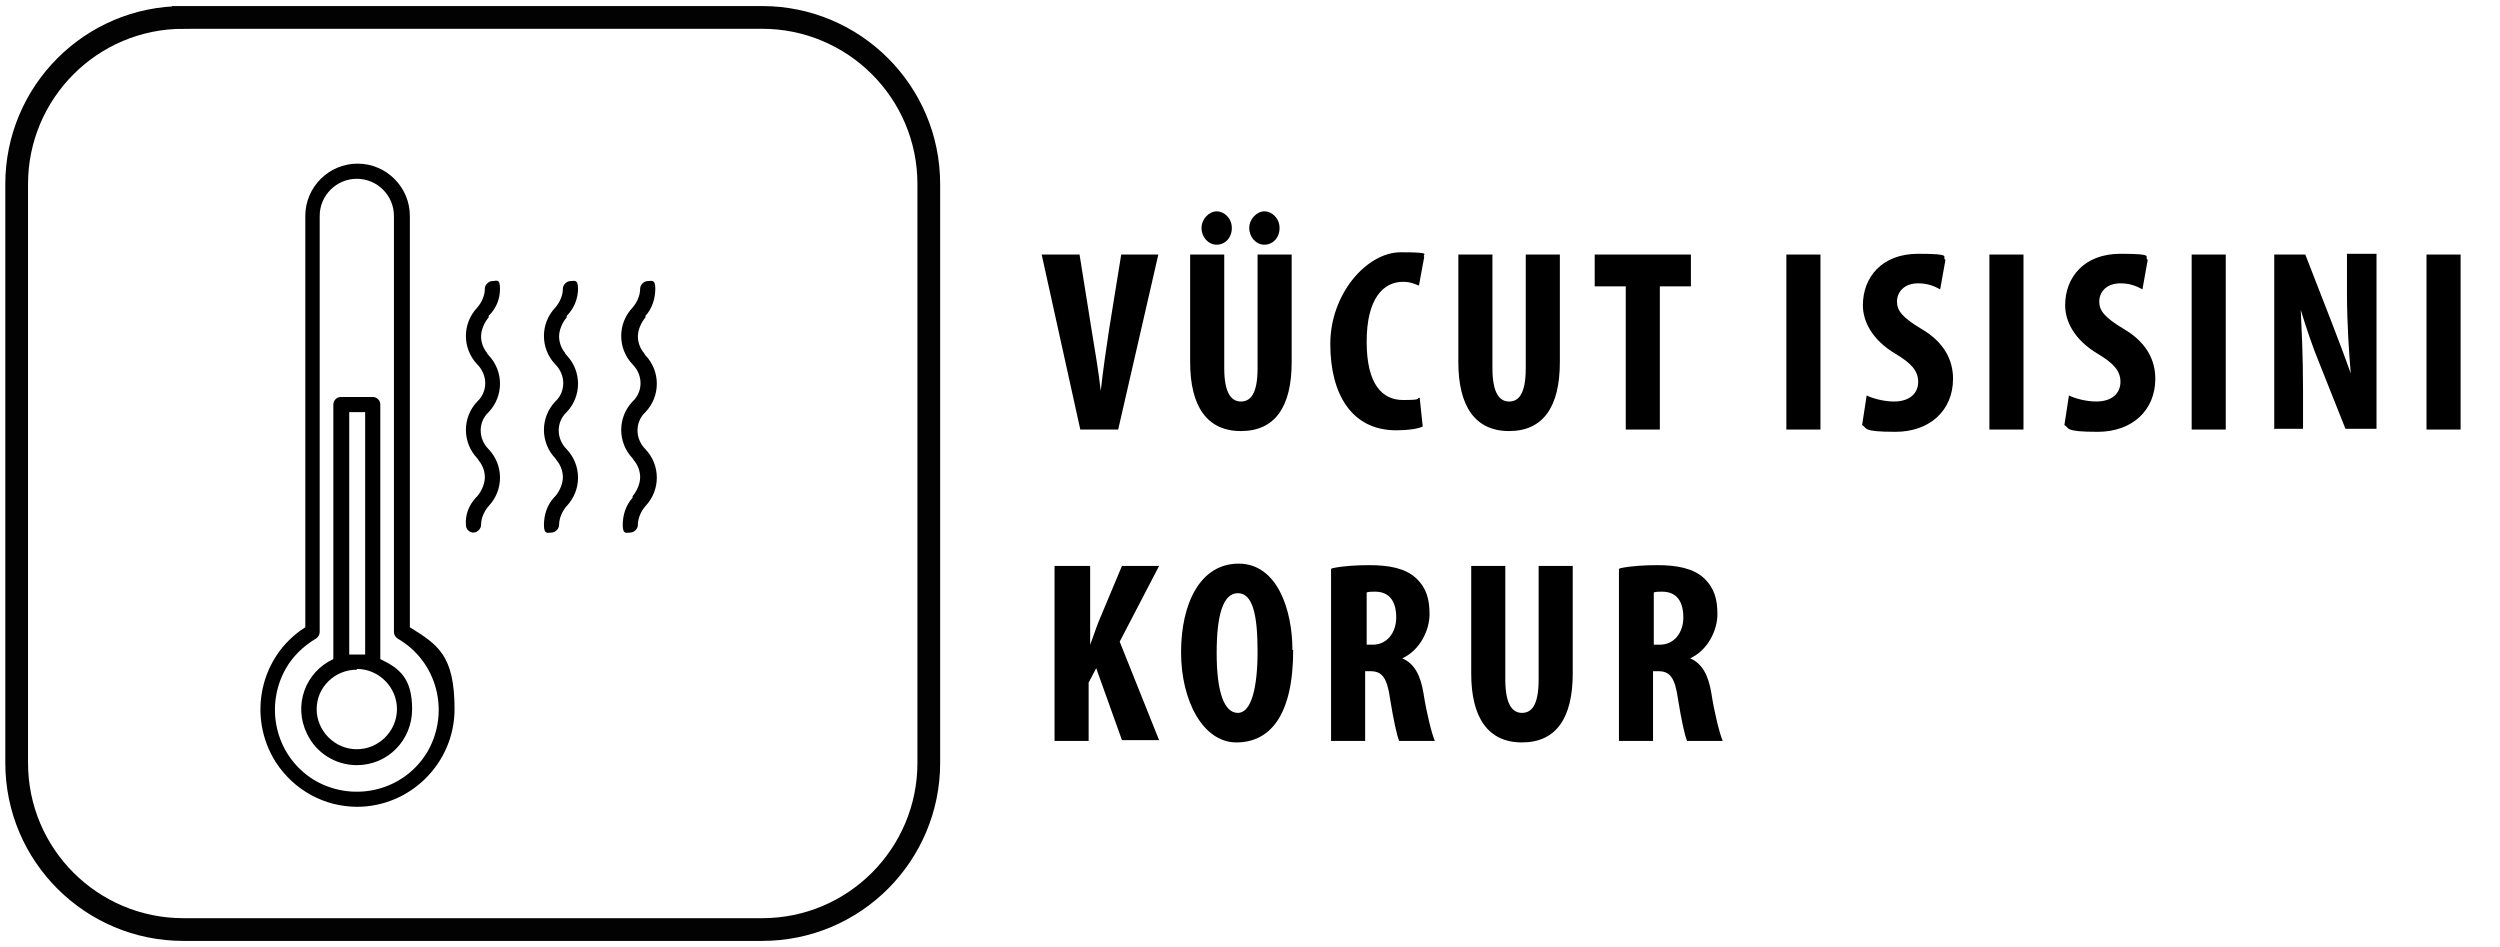 <?xml version="1.0" encoding="UTF-8"?>
<svg id="katman_1" xmlns="http://www.w3.org/2000/svg" version="1.1" viewBox="0 0 330 125">
  <!-- Generator: Adobe Illustrator 29.0.0, SVG Export Plug-In . SVG Version: 2.1.0 Build 186)  -->
  <defs>
    <style>
      .st0 {
        fill: none;
        stroke: #020202;
        stroke-width: 3px;
      }
    </style>
  </defs>
  <path class="st0" d="M24.2,2.3C12,2.3,2.2,12.2,2.2,24.3v76.4c0,12.2,9.9,22,22,22h76.4c12.2,0,22-9.9,22-22V24.3c0-12.2-9.9-22-22-22,0,0-76.4,0-76.4,0Z"/>
  <g>
    <path d="M47.1,106.5c7.1,0,12.9-5.8,12.9-12.9s-2.2-8.5-5.9-10.8V28.5c0-3.8-3.1-6.9-6.9-6.9s-6.9,3.1-6.9,6.9h0v54.3c-6,3.8-7.7,11.8-3.9,17.8,2.4,3.7,6.4,5.9,10.8,5.9h0ZM41.7,84.3c.3-.2.5-.5.5-.9V28.5c0-2.7,2.2-4.9,4.9-4.9s4.9,2.2,4.9,4.9h0v54.9c0,.4.2.7.5.9,5.2,3,6.9,9.6,4,14.8-3,5.2-9.6,6.9-14.8,4-5.2-3-6.9-9.6-4-14.8.9-1.6,2.3-3,4-4Z"/>
    <path d="M47.1,101c4.1,0,7.3-3.3,7.3-7.4s-1.7-5.4-4.2-6.6v-33.6c0-.6-.5-1-1-1h-4.2c-.6,0-1,.5-1,1v33.6c-3.7,1.7-5.3,6.1-3.5,9.8,1.2,2.6,3.8,4.2,6.6,4.2h0ZM46.1,54.4h2.1v32h-2.1v-32ZM47.1,88.3c2.9,0,5.3,2.4,5.3,5.3s-2.4,5.3-5.3,5.3-5.3-2.4-5.3-5.3,2.4-5.2,5.3-5.2h0Z"/>
    <path d="M64.5,41.9v-.2c1-1,1.5-2.2,1.5-3.6s-.5-1-1-1-1,.5-1,1c0,.9-.4,1.8-1,2.5-2,2.1-2,5.4,0,7.5,1.4,1.4,1.4,3.6,0,4.9-2,2.1-2,5.4,0,7.5l.2.3c.5.6.8,1.4.8,2.2s-.4,1.8-1,2.5l-.2.2c-.9,1-1.4,2.2-1.3,3.6,0,.6.5,1,1,1s1-.5,1-1c0-.9.4-1.8,1-2.5,2-2.1,2-5.4,0-7.5-1.4-1.4-1.4-3.6,0-4.9,2-2.1,2-5.4,0-7.5,0,0-.2-.2-.2-.3-.5-.6-.8-1.4-.8-2.2s.4-1.8,1-2.5Z"/>
    <path d="M73.3,48.1c1.4,1.4,1.4,3.6,0,4.9-2,2.1-2,5.4,0,7.5l.2.3c.5.6.8,1.4.8,2.2s-.4,1.8-1,2.5l-.2.2c-.9,1-1.3,2.3-1.3,3.6s.5,1,1,1,1-.5,1-1c0-.9.4-1.8,1-2.5,2-2.1,2-5.4,0-7.5-1.4-1.4-1.4-3.6,0-4.9,2-2.1,2-5.4,0-7.5,0,0-.2-.2-.2-.3-.5-.6-.8-1.4-.8-2.2s.4-1.8,1-2.5v-.2c1-1,1.5-2.3,1.5-3.6s-.5-1-1-1-1,.5-1,1c0,.9-.4,1.8-1,2.5-2,2.1-2,5.4,0,7.5Z"/>
    <path d="M85.2,41.9v-.2c.9-1,1.3-2.3,1.3-3.6s-.5-1-1-1-1,.5-1,1c0,.9-.4,1.8-1,2.5-2,2.1-2,5.4,0,7.5,1.4,1.4,1.4,3.6,0,4.9-2,2.1-2,5.4,0,7.5l.2.3c.5.6.8,1.4.8,2.2s-.4,1.8-1,2.5v.2c-.9,1-1.3,2.3-1.3,3.6s.5,1,1,1,1-.5,1-1c0-.9.4-1.8,1-2.5,2-2.1,2-5.4,0-7.5-1.4-1.4-1.4-3.6,0-4.9,2-2.1,2-5.4,0-7.5l-.2-.3c-.5-.6-.8-1.4-.8-2.2s.4-1.8,1-2.5Z"/>
  </g>
  <g>
    <path d="M142.6,56.7l-5.1-23.1h5l1.6,10c.4,2.5.9,5.3,1.2,8h0c.3-2.7.7-5.5,1.1-8.1l1.6-9.9h4.9l-5.3,23.1h-5Z"/>
    <path d="M161.6,33.6v15c0,3.4,1,4.4,2.2,4.4s2.2-.9,2.2-4.4v-15h4.5v14.2c0,5.9-2.2,9.1-6.7,9.1s-6.7-3.3-6.7-9.1v-14.2h4.5ZM158.6,30.1c0-1.2,1-2.2,2-2.2s2,.9,2,2.2-.9,2.2-2,2.2-2-1-2-2.2ZM164.9,30.1c0-1.2,1-2.2,2-2.2s2,.9,2,2.2-.9,2.2-2,2.2-2-1-2-2.2Z"/>
    <path d="M187.8,56.3c-.6.3-1.9.5-3.5.5-5.9,0-8.7-4.8-8.7-11.4s4.8-12.1,9.3-12.1,2.7.3,3.1.6l-.7,3.8c-.5-.2-1.1-.5-2.1-.5-2.6,0-4.8,2.2-4.8,7.9s2.1,7.7,4.8,7.7,1.6-.2,2.2-.3l.4,3.8Z"/>
    <path d="M197,33.6v15c0,3.4,1,4.4,2.2,4.4s2.2-.9,2.2-4.4v-15h4.5v14.2c0,5.9-2.2,9.1-6.7,9.1s-6.7-3.3-6.7-9.1v-14.2h4.5Z"/>
    <path d="M214.6,37.8h-4.1v-4.2h12.7v4.2h-4.1v18.9h-4.5v-18.9Z"/>
    <path d="M240.3,33.6v23.1h-4.5v-23.1h4.5Z"/>
    <path d="M246.2,52.1c.9.5,2.5.9,3.8.9,2.1,0,3.2-1.1,3.2-2.6s-1-2.5-3-3.7c-3.2-1.9-4.3-4.4-4.3-6.4,0-3.7,2.5-6.8,7.3-6.8s3,.4,3.6.8l-.7,3.9c-.7-.4-1.6-.8-2.9-.8-1.9,0-2.8,1.2-2.8,2.4s.7,2.1,3.2,3.6c3.1,1.8,4.2,4.2,4.2,6.6,0,4.2-3.1,7-7.6,7s-3.7-.5-4.4-.9l.6-3.9Z"/>
    <path d="M267.1,33.6v23.1h-4.5v-23.1h4.5Z"/>
    <path d="M272.9,52.1c.9.5,2.5.9,3.8.9,2.1,0,3.2-1.1,3.2-2.6s-1-2.5-3-3.7c-3.2-1.9-4.3-4.4-4.3-6.4,0-3.7,2.5-6.8,7.3-6.8s3,.4,3.6.8l-.7,3.9c-.7-.4-1.6-.8-2.9-.8-1.9,0-2.8,1.2-2.8,2.4s.7,2.1,3.2,3.6c3.1,1.8,4.2,4.2,4.2,6.6,0,4.2-3.1,7-7.6,7s-3.7-.5-4.4-.9l.6-3.9Z"/>
    <path d="M293.8,33.6v23.1h-4.5v-23.1h4.5Z"/>
    <path d="M300.2,56.7v-23.1h4.1l3.5,9c.7,1.8,1.8,4.7,2.5,6.7h0c-.2-2.4-.5-6.4-.5-10.7v-5.1h3.9v23.1h-4.1l-3.5-8.8c-.8-1.9-1.8-4.9-2.4-6.9h0c.1,2.3.3,5.9.3,10.5v5.2h-3.9Z"/>
    <path d="M324.8,33.6v23.1h-4.5v-23.1h4.5Z"/>
    <path d="M139.4,74.7h4.5v10.4h0c.4-1,.7-2,1.1-3l3.1-7.4h4.9l-5.2,10,5.2,13h-4.9l-3.4-9.5-1,1.9v7.7h-4.5v-23.1Z"/>
    <path d="M170.7,85.8c0,8.7-3.1,12.2-7.5,12.2s-7.3-5.5-7.3-11.9,2.5-11.7,7.6-11.7,7.1,6.1,7.1,11.4ZM160.6,86.2c0,5.2,1,7.9,2.8,7.9s2.6-3.4,2.6-8.1-.6-7.7-2.6-7.7-2.8,3-2.8,7.9Z"/>
    <path d="M175.9,75c1.4-.3,3.2-.4,4.9-.4,2.5,0,4.7.4,6.1,1.7,1.4,1.3,1.8,2.8,1.8,4.8s-1.2,4.7-3.6,5.8h0c1.6.7,2.4,2.2,2.8,4.6.4,2.6,1.1,5.4,1.5,6.3h-4.7c-.3-.6-.8-3-1.2-5.5-.4-2.9-1.1-3.7-2.6-3.7h-.7v9.2h-4.5v-22.7ZM180.4,85.1h.8c1.9,0,3.1-1.6,3.1-3.6s-.8-3.4-2.8-3.4c-.4,0-.8,0-1.1.1v6.9Z"/>
    <path d="M198.7,74.7v15c0,3.4,1,4.4,2.2,4.4s2.2-.9,2.2-4.4v-15h4.5v14.2c0,5.9-2.2,9.1-6.7,9.1s-6.7-3.3-6.7-9.1v-14.2h4.5Z"/>
    <path d="M213.9,75c1.4-.3,3.2-.4,4.9-.4,2.5,0,4.7.4,6.1,1.7,1.4,1.3,1.8,2.8,1.8,4.8s-1.2,4.7-3.6,5.8h0c1.6.7,2.4,2.2,2.8,4.6.4,2.6,1.1,5.4,1.5,6.3h-4.7c-.3-.6-.8-3-1.2-5.5-.4-2.9-1.1-3.7-2.6-3.7h-.7v9.2h-4.5v-22.7ZM218.3,85.1h.8c1.9,0,3.1-1.6,3.1-3.6s-.8-3.4-2.8-3.4c-.4,0-.8,0-1.1.1v6.9Z"/>
  </g>
</svg>